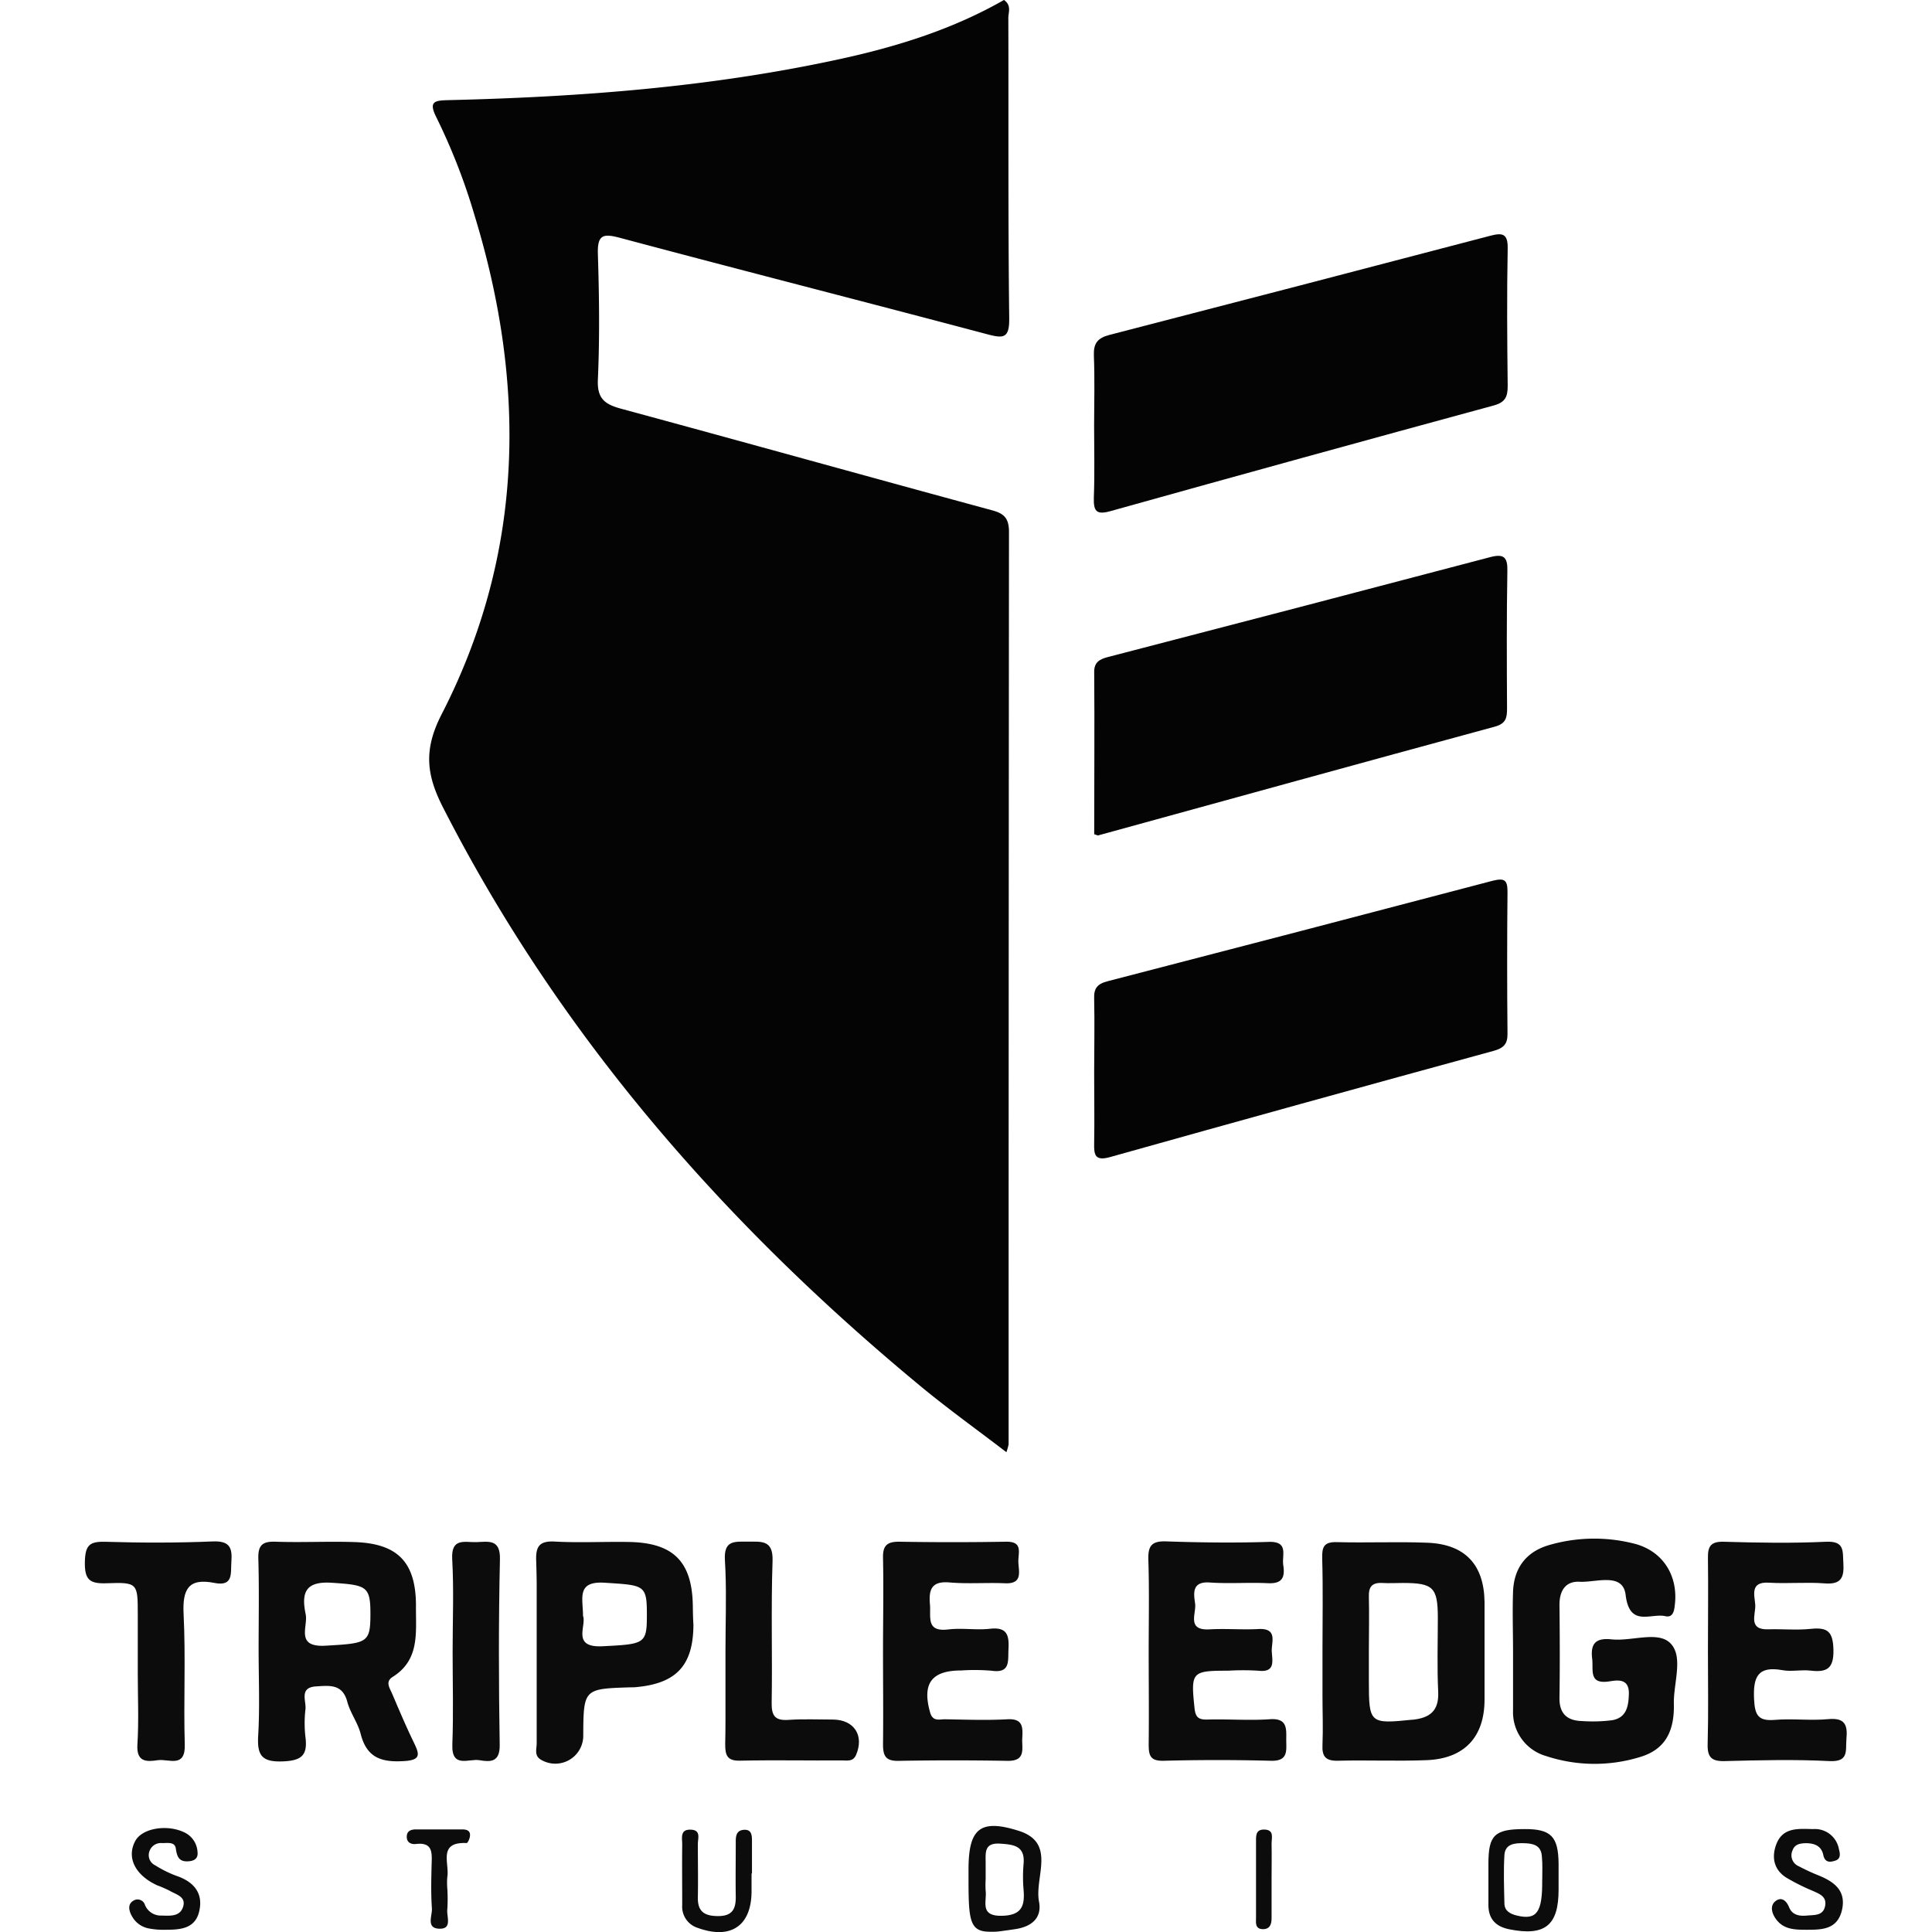 <?xml version="1.0"?>
<svg xmlns="http://www.w3.org/2000/svg" viewBox="0 0 378.34 414.87" width="30" height="30"><defs><style>.cls-1{fill:none;}.cls-2{fill:#040404;}.cls-3{fill:#0c0c0c;}</style></defs><title>Triple Edge Studios</title><g id="&#x421;&#x43B;&#x43E;&#x439;_2" data-name="&#x421;&#x43B;&#x43E;&#x439; 2"><g id="&#x421;&#x43B;&#x43E;&#x439;_1-2" data-name="&#x421;&#x43B;&#x43E;&#x439; 1"><path class="cls-1" d="M193.38,403.52c0-1.16,0-2.33,0-3.49,0,1.16,0,2.33,0,3.49a20.42,20.42,0,0,0,0,2.49A19.2,19.2,0,0,1,193.38,403.52Z"/><path class="cls-1" d="M197.34,414.54c-.76.1-1.44.17-2.05.21C195.9,414.72,196.58,414.64,197.34,414.54Z"/><path class="cls-1" d="M194.69,414.78h0Z"/><path class="cls-1" d="M216.72,91.37c0-5,.15-10-.05-15,.2,5,.06,10,0,15,0,5.16.14,10.33-.06,15.49C216.86,101.7,216.71,96.53,216.72,91.37Z"/><path class="cls-1" d="M137.51,354.5c0-5.68.23-11.37,0-17,.21,5.67,0,11.36,0,17,0,5,0,10,0,15C137.55,364.48,137.5,359.49,137.51,354.5Z"/><path class="cls-1" d="M275.65,342.94c.12,3.82,0,7.65,0,11.47q0,3.24,0,6.48,0-3.24,0-6.48C275.69,350.58,275.78,346.76,275.65,342.94Z"/><path class="cls-1" d="M96.93,354.35c0-4.75.09-9.49,0-14.24,0,4.74,0,9.49,0,14.24,0,6.66,0,13.32,0,20C96.9,367.67,96.93,361,96.93,354.35Z"/><path class="cls-1" d="M17.15,414.43a16.39,16.39,0,0,1-3.5-.29,16.45,16.45,0,0,0,3.5.29c2.68,0,5.54-.1,6.84-2.55C22.7,414.33,19.84,414.4,17.15,414.43Z"/><path class="cls-1" d="M369.63,414.42c-2.06,0-4.13,0-5.73-1.41,1.6,1.4,3.67,1.4,5.73,1.42,2.82-.05,5.74,0,7.1-2.74C375.37,414.39,372.45,414.38,369.63,414.42Z"/><path class="cls-2" d="M77,173.65c25,48.84,60.28,89.14,102.27,123.9,5.84,4.84,12,9.26,18.58,14.29a15.11,15.11,0,0,0,.47-1.68q0-98,.08-195.92c0-3-1.07-4-3.77-4.7-26.5-7.19-52.94-14.57-79.44-21.75-3.48-.94-5.26-2.1-5.07-6.26.4-9,.29-18,0-27-.13-4.24,1.22-4.4,4.85-3.43,26.21,7,52.49,13.7,78.7,20.66,3.57.95,4.84.93,4.78-3.46-.26-21.49-.12-43-.19-64.47,0-1.19.74-2.64-.93-3.84-10.82,6.2-22.66,9.94-34.86,12.61-27.77,6.09-56,8.22-84.32,8.9-3.06.07-4.47.22-2.7,3.72a131.09,131.09,0,0,1,8.15,20.9c11.22,36.61,10.71,72.7-7,107.2C72.55,161.16,73.36,166.61,77,173.65Z"/><path class="cls-2" d="M301.72,119.64q-41,10.8-82.08,21.45c-1.72.45-3,1.08-2.94,3.29.09,11.62,0,23.25,0,34.75.54.17.72.29.86.26,28.38-7.8,56.75-15.64,85.16-23.35,2.39-.65,2.64-1.89,2.63-3.91-.05-9.83-.1-19.66.07-29.48C305.5,119.64,304.67,118.86,301.72,119.64Z"/><path class="cls-2" d="M305.45,222q-.15-15.25,0-30.49c0-2.58-.66-3-3.19-2.38Q260.95,200,219.6,210.7c-2.25.58-3,1.54-2.91,3.75.12,5.33,0,10.66,0,16h0c0,5,.09,10,0,15-.07,2.62.22,3.93,3.47,3q41.1-11.53,82.27-22.78C304.54,225.09,305.48,224.26,305.45,222Z"/><path class="cls-2" d="M220.19,109.76q41.11-11.49,82.3-22.69c2.49-.68,3-1.88,3-4.17-.11-9.83-.19-19.66,0-29.48.07-3.31-1.13-3.48-3.79-2.78Q260.87,61.35,220,71.91c-2.6.67-3.47,1.82-3.37,4.46.2,5,.06,10,.05,15,0,5.16.14,10.33-.06,15.49C216.55,109.73,217.11,110.62,220.19,109.76Z"/><path class="cls-3" d="M70.56,374.09c-1.67-3.44-3.17-7-4.66-10.49-.49-1.14-1.49-2.48.16-3.51,5.91-3.71,4.93-9.63,5-15.23,0-9.29-3.8-13.4-13.15-13.72-5.65-.19-11.33.12-17-.08-2.84-.1-3.78.76-3.7,3.64.19,6.49.06,13,.06,19.48h0c0,6.16.27,12.34-.09,18.48-.25,4.26.72,5.77,5.37,5.57,4.06-.17,5.25-1.41,4.78-5.19a25.68,25.68,0,0,1,0-6c.2-1.82-1.41-4.68,2.28-4.91,2.84-.17,5.67-.59,6.7,3.3.63,2.38,2.26,4.5,2.87,6.88,1.27,5,4.26,6.14,9.1,5.87C72.25,378,71.83,376.71,70.56,374.09Zm-18.91-20.7c-6.6.38-3.71-4.13-4.28-6.78-1-4.79.1-7.1,5.66-6.73,7.43.49,8.25.73,8.25,6.7C61.27,352.82,60.62,352.87,51.64,353.39Z"/><path class="cls-3" d="M340.34,352.78c-2.7-2.57-8.27-.3-12.54-.75-3.26-.34-4.58.76-4.17,4.13.31,2.47-.85,5.63,3.78,4.88,1.75-.28,4.19-.61,4.1,2.71-.07,2.74-.55,5.14-3.63,5.65a33.81,33.81,0,0,1-6.47.17c-3.17-.09-4.85-1.6-4.8-5,.1-6.65.07-13.31,0-20,0-3,1.33-5.07,4.32-4.91,3.53.19,9.3-2.1,9.89,2.84.84,7,5.38,3.85,8.52,4.55,1.38.31,1.85-.68,2-2.1.92-6.43-2.45-12-8.9-13.53a34.7,34.7,0,0,0-18.22.41c-4.82,1.45-7.41,4.95-7.58,10-.15,4.32,0,8.65,0,13h0c0,4.16,0,8.32,0,12.48a9.78,9.78,0,0,0,7.11,9.78,33.16,33.16,0,0,0,20.11.22c5.28-1.56,7.5-5.3,7.31-11.62C341.13,361.26,343.29,355.59,340.34,352.78Z"/><path class="cls-3" d="M288.27,331.28c-6.48-.26-13,.05-19.45-.13-2.83-.08-3.23,1.06-3.16,3.56.19,6.48.06,13,.06,19.46h0q0,5,0,10c0,3.49.15,7,0,10.48-.14,2.6.73,3.51,3.36,3.44,6.32-.16,12.65.13,19-.12,8.15-.32,12.43-5,12.44-13q0-10.48,0-21C300.4,336,296.36,331.61,288.27,331.28Zm-3.26,38c-9.17.94-9.33.83-9.33-8.41q0-3.24,0-6.48c0-3.82.1-7.65,0-11.47-.07-2.11.62-3.1,2.82-3,1.49.09,3,0,4.48,0,6.51,0,7.49.95,7.51,7.4,0,5.32-.18,10.65.08,16C290.75,367.48,288.69,368.92,285,369.3Z"/><path class="cls-3" d="M130.51,344.89c-.12-9.49-4.12-13.59-13.63-13.77-5.33-.1-10.67.2-16-.09-3.52-.2-4.14,1.23-4,4.34.05,1.58.09,3.16.1,4.74,0,4.74,0,9.49,0,14.24,0,6.66,0,13.32,0,20,0,1.22-.6,2.71,1,3.57a6,6,0,0,0,9-5c.05-10.27.05-10.27,10.1-10.59.5,0,1,0,1.5-.07,8.51-.84,12-4.75,12.06-13.32C130.55,347.55,130.53,346.22,130.51,344.89Zm-19.38,8.62c-6.73.34-3.4-4.37-4.2-6.54,0-3.76-1.47-7.49,4.66-7.1,8.71.56,9.08.41,9.05,7.3C120.63,353,120,353.06,111.13,353.51Z"/><path class="cls-3" d="M201.25,373.31c.11-2.26.27-4.31-3.18-4.12-4.48.25-9,.07-13.47,0-1.19,0-2.57.54-3.14-1.48-1.74-6.16.27-9,6.68-9a43.76,43.76,0,0,1,6.48.05c4.12.61,3.54-2.07,3.67-4.58.15-2.88-.17-4.85-3.92-4.43-3,.34-6-.21-9,.15-4.86.59-3.7-2.7-3.94-5.36-.29-3.21.34-5.07,4.22-4.73s8,0,12,.18c3.64.12,2.88-2.38,2.77-4.43s1.13-4.57-2.67-4.5q-11.48.2-23,0c-2.63,0-3.46.93-3.4,3.5.14,6.65,0,13.31,0,20h0c0,6.65.08,13.31,0,20,0,2.46.54,3.61,3.3,3.56q11.73-.21,23.46,0C202.09,378.17,201.14,375.48,201.25,373.31Z"/><path class="cls-3" d="M374.32,369.16c-3.79.36-7.67-.16-11.47.16-3.56.3-4.28-1-4.45-4.4-.24-4.78.76-7.25,6.12-6.27,1.93.35,4-.14,6,.09,3.46.41,5-.39,4.92-4.42s-1.29-4.92-4.91-4.54c-3,.31-6,0-9,.09-4.54.18-2.74-3.23-2.88-5.26s-1.2-5,2.92-4.75,8-.16,12,.15c3.54.28,4.19-1.26,4-4.33-.16-2.59.32-4.79-3.7-4.61-7.31.34-14.64.22-22,0-2.77-.08-3.42,1-3.38,3.44.09,6.66,0,13.32,0,20h0c0,6.66.12,13.32-.06,20-.08,2.85.84,3.74,3.68,3.66,7.49-.19,15-.38,22.46,0,4.19.21,3.47-2.18,3.65-4.66C378.53,370.41,377.93,368.82,374.32,369.16Z"/><path class="cls-3" d="M254.44,369.18c-4.47.31-9-.06-13.49.07-1.95.05-2.51-.59-2.71-2.49-.81-7.73-.61-8,7.19-8a54.59,54.59,0,0,1,6.49,0c3.78.45,3-2.19,2.91-4.16s1.35-5-2.86-4.79c-3.49.19-7-.13-10.49.07-5,.29-2.82-3.41-3.11-5.52s-.8-4.82,3.15-4.54c4.15.29,8.33-.05,12.49.15,3.05.15,3.7-1.23,3.29-3.87-.34-2.17,1.27-5.17-3.2-5-7.32.23-14.66.14-22-.11-3.27-.11-3.87,1.18-3.77,4.11.21,6.49.07,13,.07,19.49h0c0,6.66.08,13.33,0,20,0,2.41.35,3.59,3.23,3.51,7.66-.2,15.33-.2,23,0,3.82.12,3.3-2.24,3.31-4.54S258.22,368.91,254.44,369.18Z"/><path class="cls-3" d="M27.47,331c-7.64.32-15.31.31-23,.08-3.37-.1-4.43.56-4.51,4.29-.09,4,1.14,4.74,4.74,4.61,6.61-.24,6.62,0,6.62,6.72q0,6.24,0,12.48h0c0,5.16.24,10.33-.08,15.47-.23,3.78,2,3.68,4.36,3.33s6,1.81,5.81-3.43c-.27-9.31.22-18.65-.25-27.94-.26-5.29,1-7.82,6.61-6.7,4.13.82,3.47-2.06,3.65-4.54C31.65,332.38,31.08,330.86,27.47,331Z"/><path class="cls-3" d="M160.54,369.25c-3.16,0-6.34-.15-9.48.07-2.86.2-3.67-.84-3.62-3.67.17-10.15-.16-20.31.19-30.45.16-4.58-2.4-4.14-5.3-4.15s-5.2-.33-4.93,4q.08,1.21.12,2.43c.21,5.67,0,11.36,0,17,0,5,0,10,0,15q0,2.5-.06,5c0,2.38.35,3.67,3.19,3.6,7.32-.16,14.65,0,22-.05,1.1,0,2.27.29,2.92-1.2C167.35,372.67,165.14,369.25,160.54,369.25Z"/><path class="cls-3" d="M84,331.15c-2.45.07-5.41-1-5.16,3.62.37,6.62.09,13.27.09,19.91h0c0,6.64.19,13.28-.06,19.91-.2,5.23,3.53,3,5.83,3.39s4.4.49,4.34-3.28c-.22-13.27-.25-26.55.05-39.82C89.21,330.4,86.62,331.07,84,331.15Z"/><path class="cls-3" d="M200.51,393.15c-8.32-2.64-10.75-.44-10.8,8.08,0,.66,0,1.32,0,2,0,9,.2,11.52,4.43,11.58h.55l.59,0c.62,0,1.3-.11,2.05-.21s1.59-.22,2.5-.36c3.48-.54,5.73-2.43,5-6C203.9,403,208.59,395.71,200.51,393.15Zm-3.68,18.24c-4.79.08-3.15-3.08-3.44-5.37a20.42,20.42,0,0,1,0-2.49c0-1.16,0-2.33,0-3.49,0-2.21-.36-4.38,3.14-4.14,3,.2,5.36.52,5,4.38a32.18,32.18,0,0,0,0,5.48C201.83,409.26,201.16,411.31,196.83,411.39Z"/><path class="cls-3" d="M372,402.62c-1.39-.56-2.74-1.21-4.07-1.9a2.53,2.53,0,0,1-1.27-3.38c.46-1.32,1.62-1.51,2.84-1.54,1.86,0,3.35.57,3.76,2.53.37,1.78,1.61,1.55,2.65,1.19,1.22-.42.92-1.65.68-2.57a5.22,5.22,0,0,0-5.47-4.18c-3.17-.05-6.6-.49-8,3.4-1,2.78-.4,5.36,2.16,7a45,45,0,0,0,5.78,2.89c1.39.64,2.93,1.19,2.61,3.12-.37,2.26-2.31,2-3.92,2.16s-3.14-.1-3.81-1.74-1.78-2.32-3-1.31-.7,2.74.31,4a5.27,5.27,0,0,0,.65.69c1.6,1.4,3.67,1.4,5.73,1.41,2.82,0,5.74,0,7.11-2.73a6.4,6.4,0,0,0,.49-1.33C378.33,405.93,375.49,404,372,402.62Z"/><path class="cls-3" d="M309.1,392.77c-6.43,0-7.74,1.29-7.75,7.42,0,1,0,2,0,3h0c0,2,0,4,0,6,.05,3,1.69,4.54,4.49,5.1,7.67,1.53,10.6-.84,10.58-8.56q0-2.75,0-5.5C316.37,394.35,314.79,392.74,309.1,392.77Zm3.8,10.87c.08,7-1.15,8.75-5.47,7.69-1.4-.34-2.61-1-2.64-2.54-.08-3.5-.21-7,0-10.49.18-2.36,2.18-2.54,4.16-2.5s3.73.41,3.88,2.84C313,400.3,312.91,402,312.91,403.64Z"/><path class="cls-3" d="M141.44,392.93c-1.5.12-1.72,1.22-1.71,2.52,0,4-.06,8,0,12,0,2.64-.89,4-3.78,4s-4.42-.92-4.36-4c.07-3.83,0-7.67,0-11.5,0-1.2.7-2.93-1.44-3.05-2.47-.14-1.91,1.8-1.92,3.18-.05,4.33,0,8.66,0,13A4.78,4.78,0,0,0,131.6,414c7,2.52,11.43-.39,11.52-7.7,0-1.33,0-2.67,0-4h.09q0-3.5,0-7C143.21,394.05,143.12,392.8,141.44,392.93Z"/><path class="cls-3" d="M19.53,402.78a24.55,24.55,0,0,1-4.45-2.22,2.41,2.41,0,0,1-1.28-2.95,2.6,2.6,0,0,1,2.68-1.84c1.09.05,2.75-.36,3,1.11.27,1.94.75,3.05,3,2.78,1.27-.16,1.81-.83,1.67-2a4.94,4.94,0,0,0-3-4.26c-3.7-1.69-9-.79-10.41,2-1.83,3.5,0,7.24,4.71,9.43A27.63,27.63,0,0,1,18.15,406c1.33.81,3.56,1.23,2.92,3.4s-2.74,2-4.62,1.94a3.69,3.69,0,0,1-3.57-2.23,1.66,1.66,0,0,0-2.44-1c-1.28.7-1.06,2-.53,3.07a6,6,0,0,0,.62,1,5.19,5.19,0,0,0,3.13,1.92,16.39,16.39,0,0,0,3.5.29c2.69,0,5.54-.1,6.84-2.55a5.47,5.47,0,0,0,.46-1.2C25.5,406.61,23.43,404.08,19.53,402.78Z"/><path class="cls-3" d="M81,392.84c-3.31,0-6.62,0-9.92,0-1.16,0-2,.36-2,1.6s1,1.66,2,1.53c3.66-.43,3.41,2,3.34,4.39-.08,3.14-.16,6.3.06,9.43.11,1.54-1.29,4.22,1.49,4.37,3,.16,1.62-2.6,1.82-4.16a34.91,34.91,0,0,0,0-4.46,14.31,14.31,0,0,1,0-2.48c.5-2.9-2.1-7.59,4.15-7.29.23,0,.71-1,.72-1.6C82.75,393.1,81.93,392.84,81,392.84Z"/><path class="cls-3" d="M253.27,392.87c-2-.07-1.82,1.49-1.82,2.82,0,5.33,0,10.65,0,16,0,1.11-.29,2.54,1.48,2.57,1.53,0,1.86-1.08,1.86-2.39,0-2.83,0-5.66,0-8.49h0c0-2.5.05-5,0-7.49C254.79,394.67,255.4,392.94,253.27,392.87Z"/></g></g></svg>
